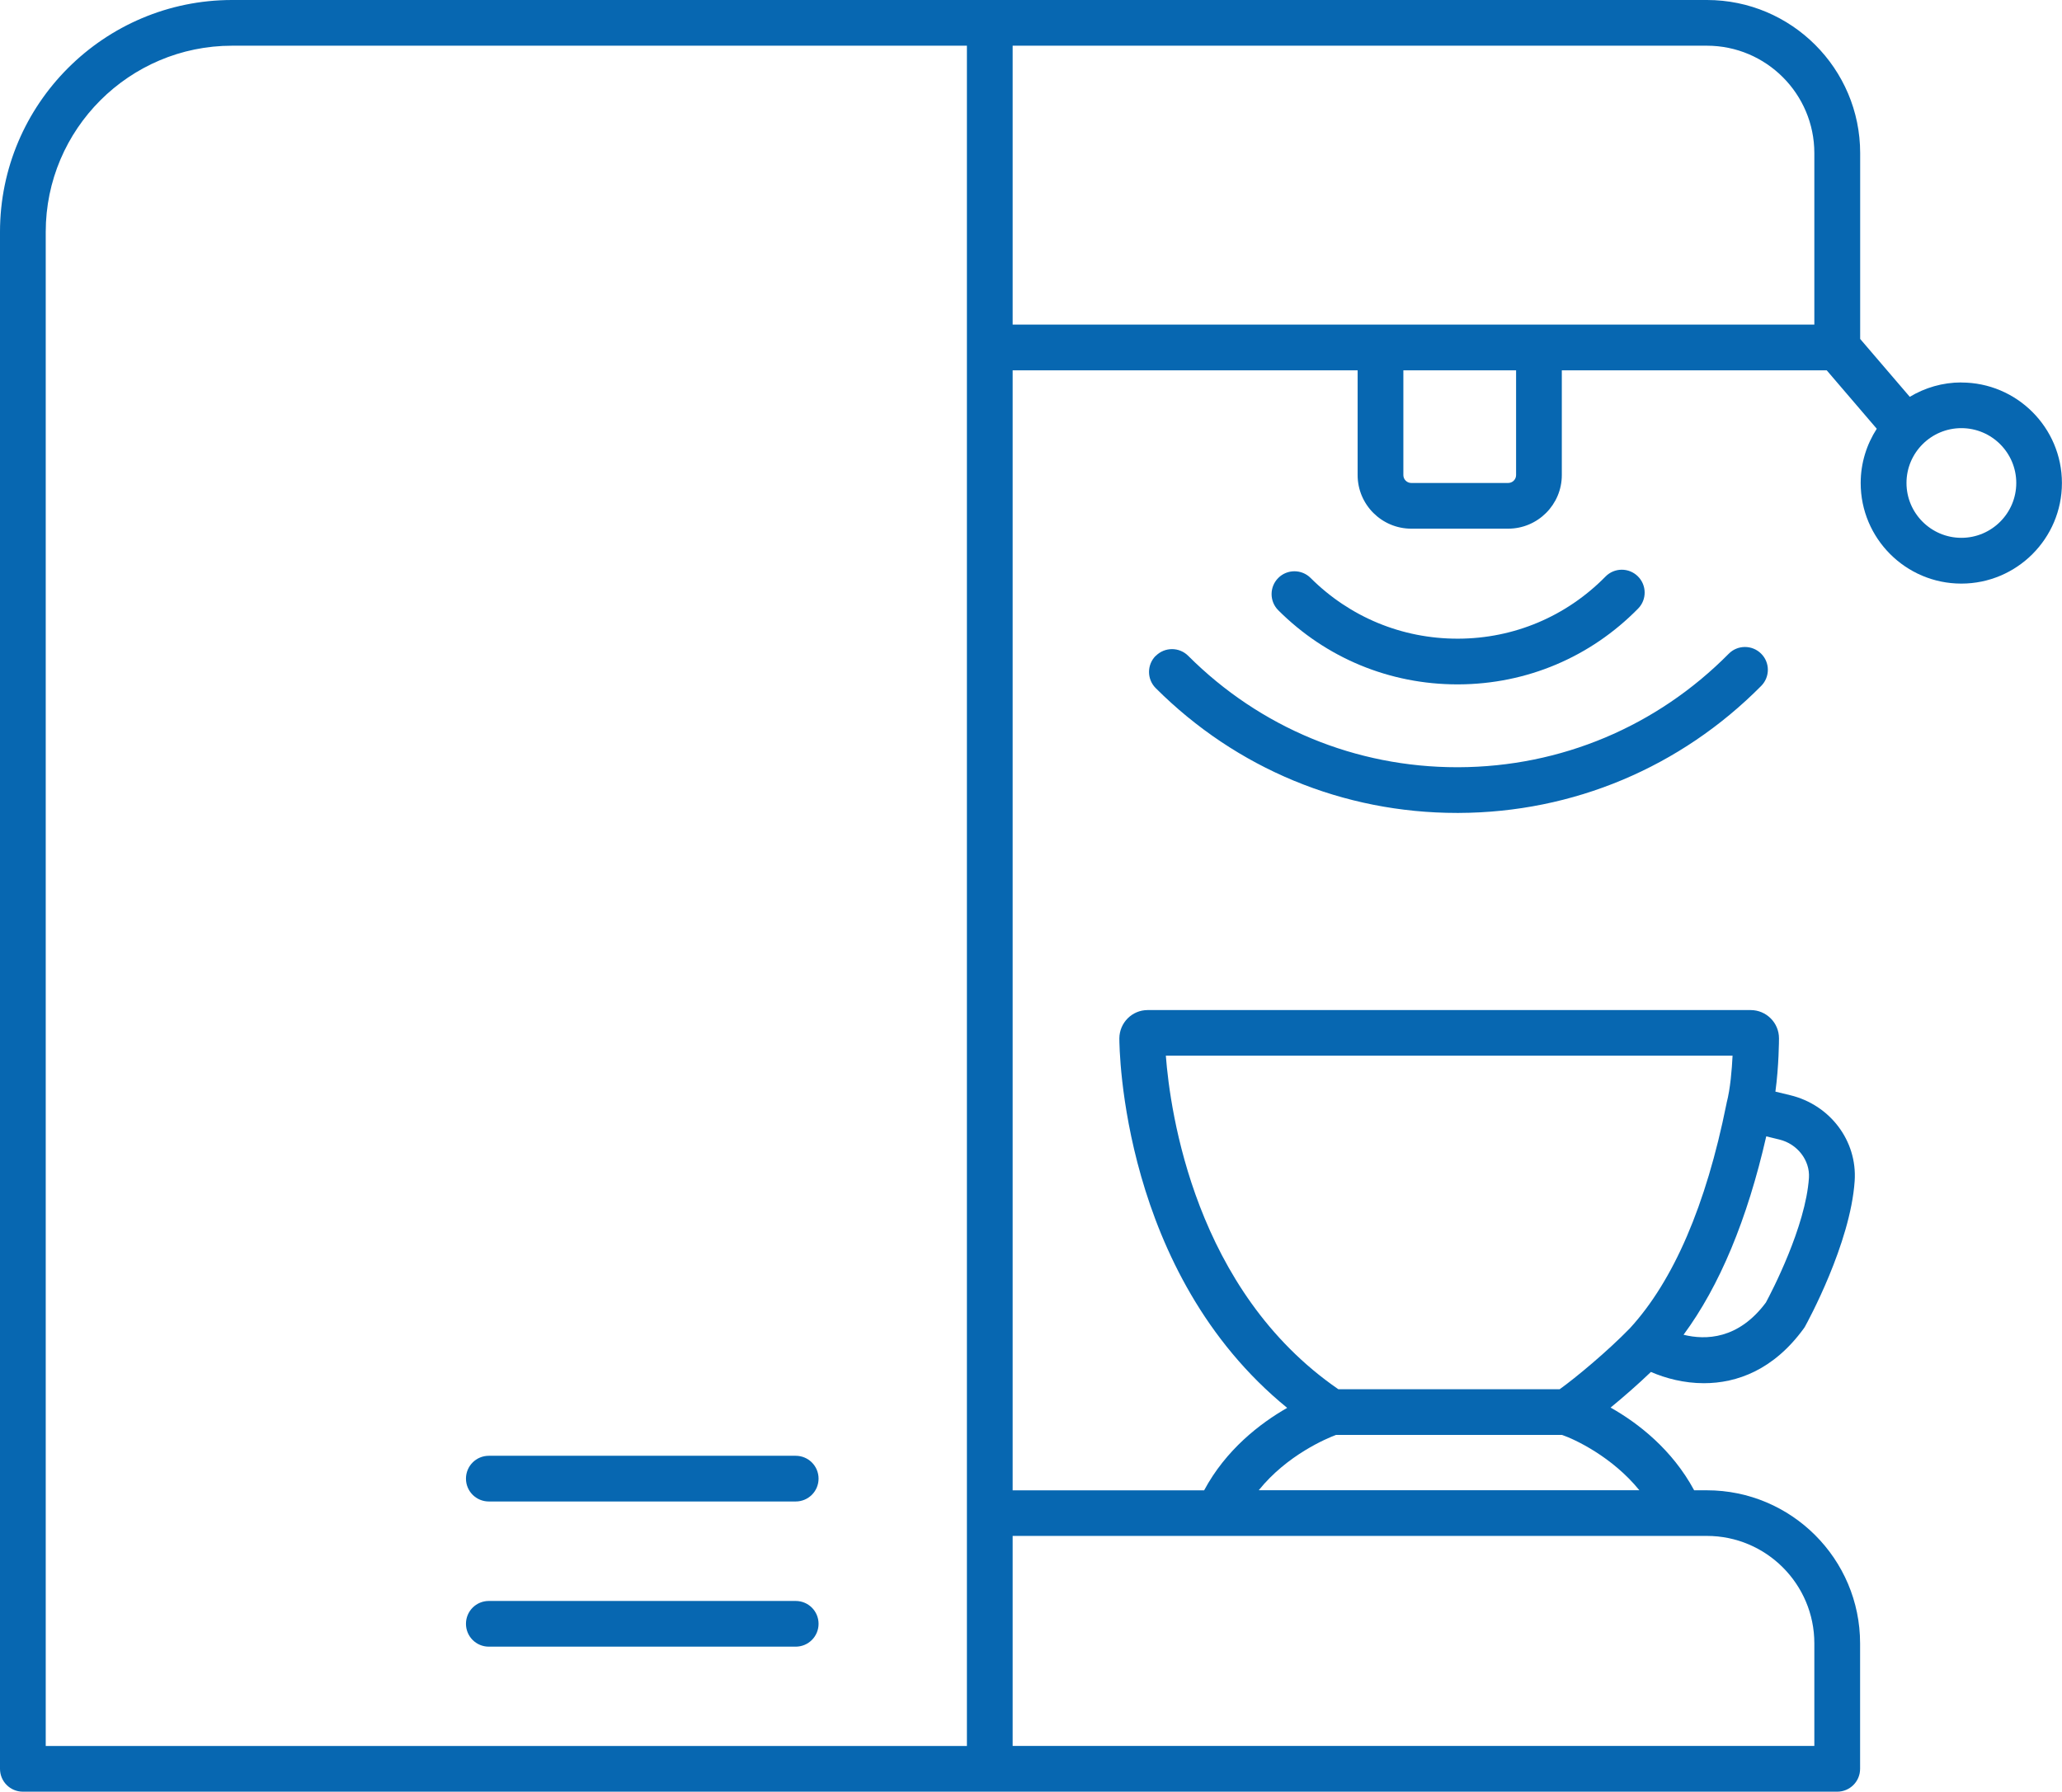 <?xml version="1.0" encoding="UTF-8"?>
<svg xmlns="http://www.w3.org/2000/svg" width="84" height="73" viewBox="0 0 84 73" fill="none">
  <g clip-path="url(#clip0_1251_5106)">
    <path d="M79.901 15.582C79.131 15.582 78.414 15.799 77.799 16.168L75.778 13.81V6.238C75.778 2.796 72.977 0 69.536 0H9.455C4.242 0 0 4.239 0 9.45V72.069C0 72.584 0.416 73 0.932 73H74.843C75.358 73 75.775 72.584 75.775 72.069V66.958C75.775 63.516 72.974 60.72 69.533 60.72H69.015C68.117 59.054 66.729 57.98 65.611 57.35C66.13 56.925 66.717 56.413 67.254 55.898C67.853 56.158 68.602 56.357 69.412 56.357C70.754 56.357 72.256 55.817 73.486 54.119C73.508 54.088 73.529 54.057 73.545 54.023C73.62 53.886 75.383 50.675 75.554 48.114C75.663 46.485 74.557 45.017 72.93 44.623L72.325 44.477C72.468 43.428 72.471 42.364 72.471 42.305C72.471 41.669 71.952 41.154 71.316 41.154H46.751C46.12 41.154 45.605 41.666 45.599 42.305C45.599 42.715 45.686 51.863 52.436 57.362C51.322 57.998 49.934 59.075 49.052 60.723H41.252V15.088H55.306V19.356C55.306 20.56 56.287 21.54 57.492 21.54H61.438C62.643 21.54 63.624 20.56 63.624 19.356V15.088H74.415L76.454 17.469C76.042 18.108 75.799 18.865 75.799 19.681C75.799 21.941 77.638 23.778 79.898 23.778C82.159 23.778 83.997 21.941 83.997 19.681C83.997 17.422 82.159 15.585 79.898 15.585L79.901 15.582ZM1.863 9.45C1.863 5.266 5.269 1.862 9.455 1.862H39.389V71.138H1.863V9.45ZM73.691 47.987C73.561 49.979 72.151 52.676 71.937 53.07C70.819 54.575 69.48 54.606 68.583 54.383C70.049 52.397 71.179 49.688 71.952 46.299L72.486 46.429C73.219 46.606 73.737 47.276 73.691 47.987ZM47.493 43.012H70.58C70.552 43.574 70.49 44.359 70.337 44.94C70.337 44.949 70.337 44.955 70.334 44.964C70.334 44.974 70.328 44.98 70.328 44.989C69.499 49.11 68.173 52.183 66.397 54.119C65.496 55.047 64.186 56.139 63.537 56.602H54.52C48.676 52.58 47.667 45.296 47.493 43.012ZM54.424 58.464H63.63C64.152 58.638 65.686 59.364 66.782 60.717H51.278C52.44 59.274 54.054 58.604 54.424 58.464ZM69.533 62.579C71.949 62.579 73.911 64.543 73.911 66.955V71.135H41.252V62.579H69.533ZM61.761 19.356C61.761 19.536 61.615 19.678 61.438 19.678H57.492C57.311 19.678 57.169 19.532 57.169 19.356V15.088H61.761V19.356ZM73.911 13.226H41.252V1.862H69.533C71.949 1.862 73.911 3.826 73.911 6.238V13.223V13.226ZM79.901 21.913C78.668 21.913 77.665 20.91 77.665 19.678C77.665 18.446 78.668 17.444 79.901 17.444C81.134 17.444 82.137 18.446 82.137 19.678C82.137 20.91 81.134 21.913 79.901 21.913Z" fill="#0767B1"></path>
    <path d="M32.414 59.314H19.913C19.398 59.314 18.982 59.73 18.982 60.245C18.982 60.76 19.398 61.176 19.913 61.176H32.414C32.93 61.176 33.346 60.76 33.346 60.245C33.346 59.73 32.93 59.314 32.414 59.314Z" fill="#0767B1"></path>
    <path d="M32.414 65.229H19.913C19.398 65.229 18.982 65.645 18.982 66.16C18.982 66.675 19.398 67.091 19.913 67.091H32.414C32.93 67.091 33.346 66.675 33.346 66.16C33.346 65.645 32.93 65.229 32.414 65.229Z" fill="#0767B1"></path>
    <path d="M59.414 27.884C62.187 27.874 64.785 26.779 66.732 24.796C67.093 24.43 67.086 23.84 66.72 23.48C66.354 23.12 65.764 23.123 65.403 23.492C63.807 25.115 61.677 26.015 59.407 26.022H59.373C57.113 26.022 54.989 25.143 53.39 23.548C53.026 23.185 52.436 23.185 52.073 23.548C51.71 23.911 51.71 24.501 52.073 24.864C54.023 26.813 56.613 27.884 59.373 27.884H59.414Z" fill="#0767B1"></path>
    <path d="M47.08 26.72C46.717 27.083 46.717 27.672 47.08 28.036C50.365 31.319 54.722 33.122 59.358 33.122H59.423C64.081 33.106 68.459 31.266 71.747 27.946C72.11 27.579 72.107 26.99 71.741 26.63C71.378 26.27 70.784 26.27 70.424 26.636C67.487 29.603 63.581 31.244 59.42 31.26H59.361C55.225 31.26 51.334 29.649 48.403 26.72C48.039 26.357 47.45 26.357 47.086 26.72H47.08Z" fill="#0767B1"></path>
  </g>
  <defs>
    <clipPath id="clip0_1251_5106">
      <rect width="84" height="73" fill="white"></rect>
    </clipPath>
  </defs>
</svg>
